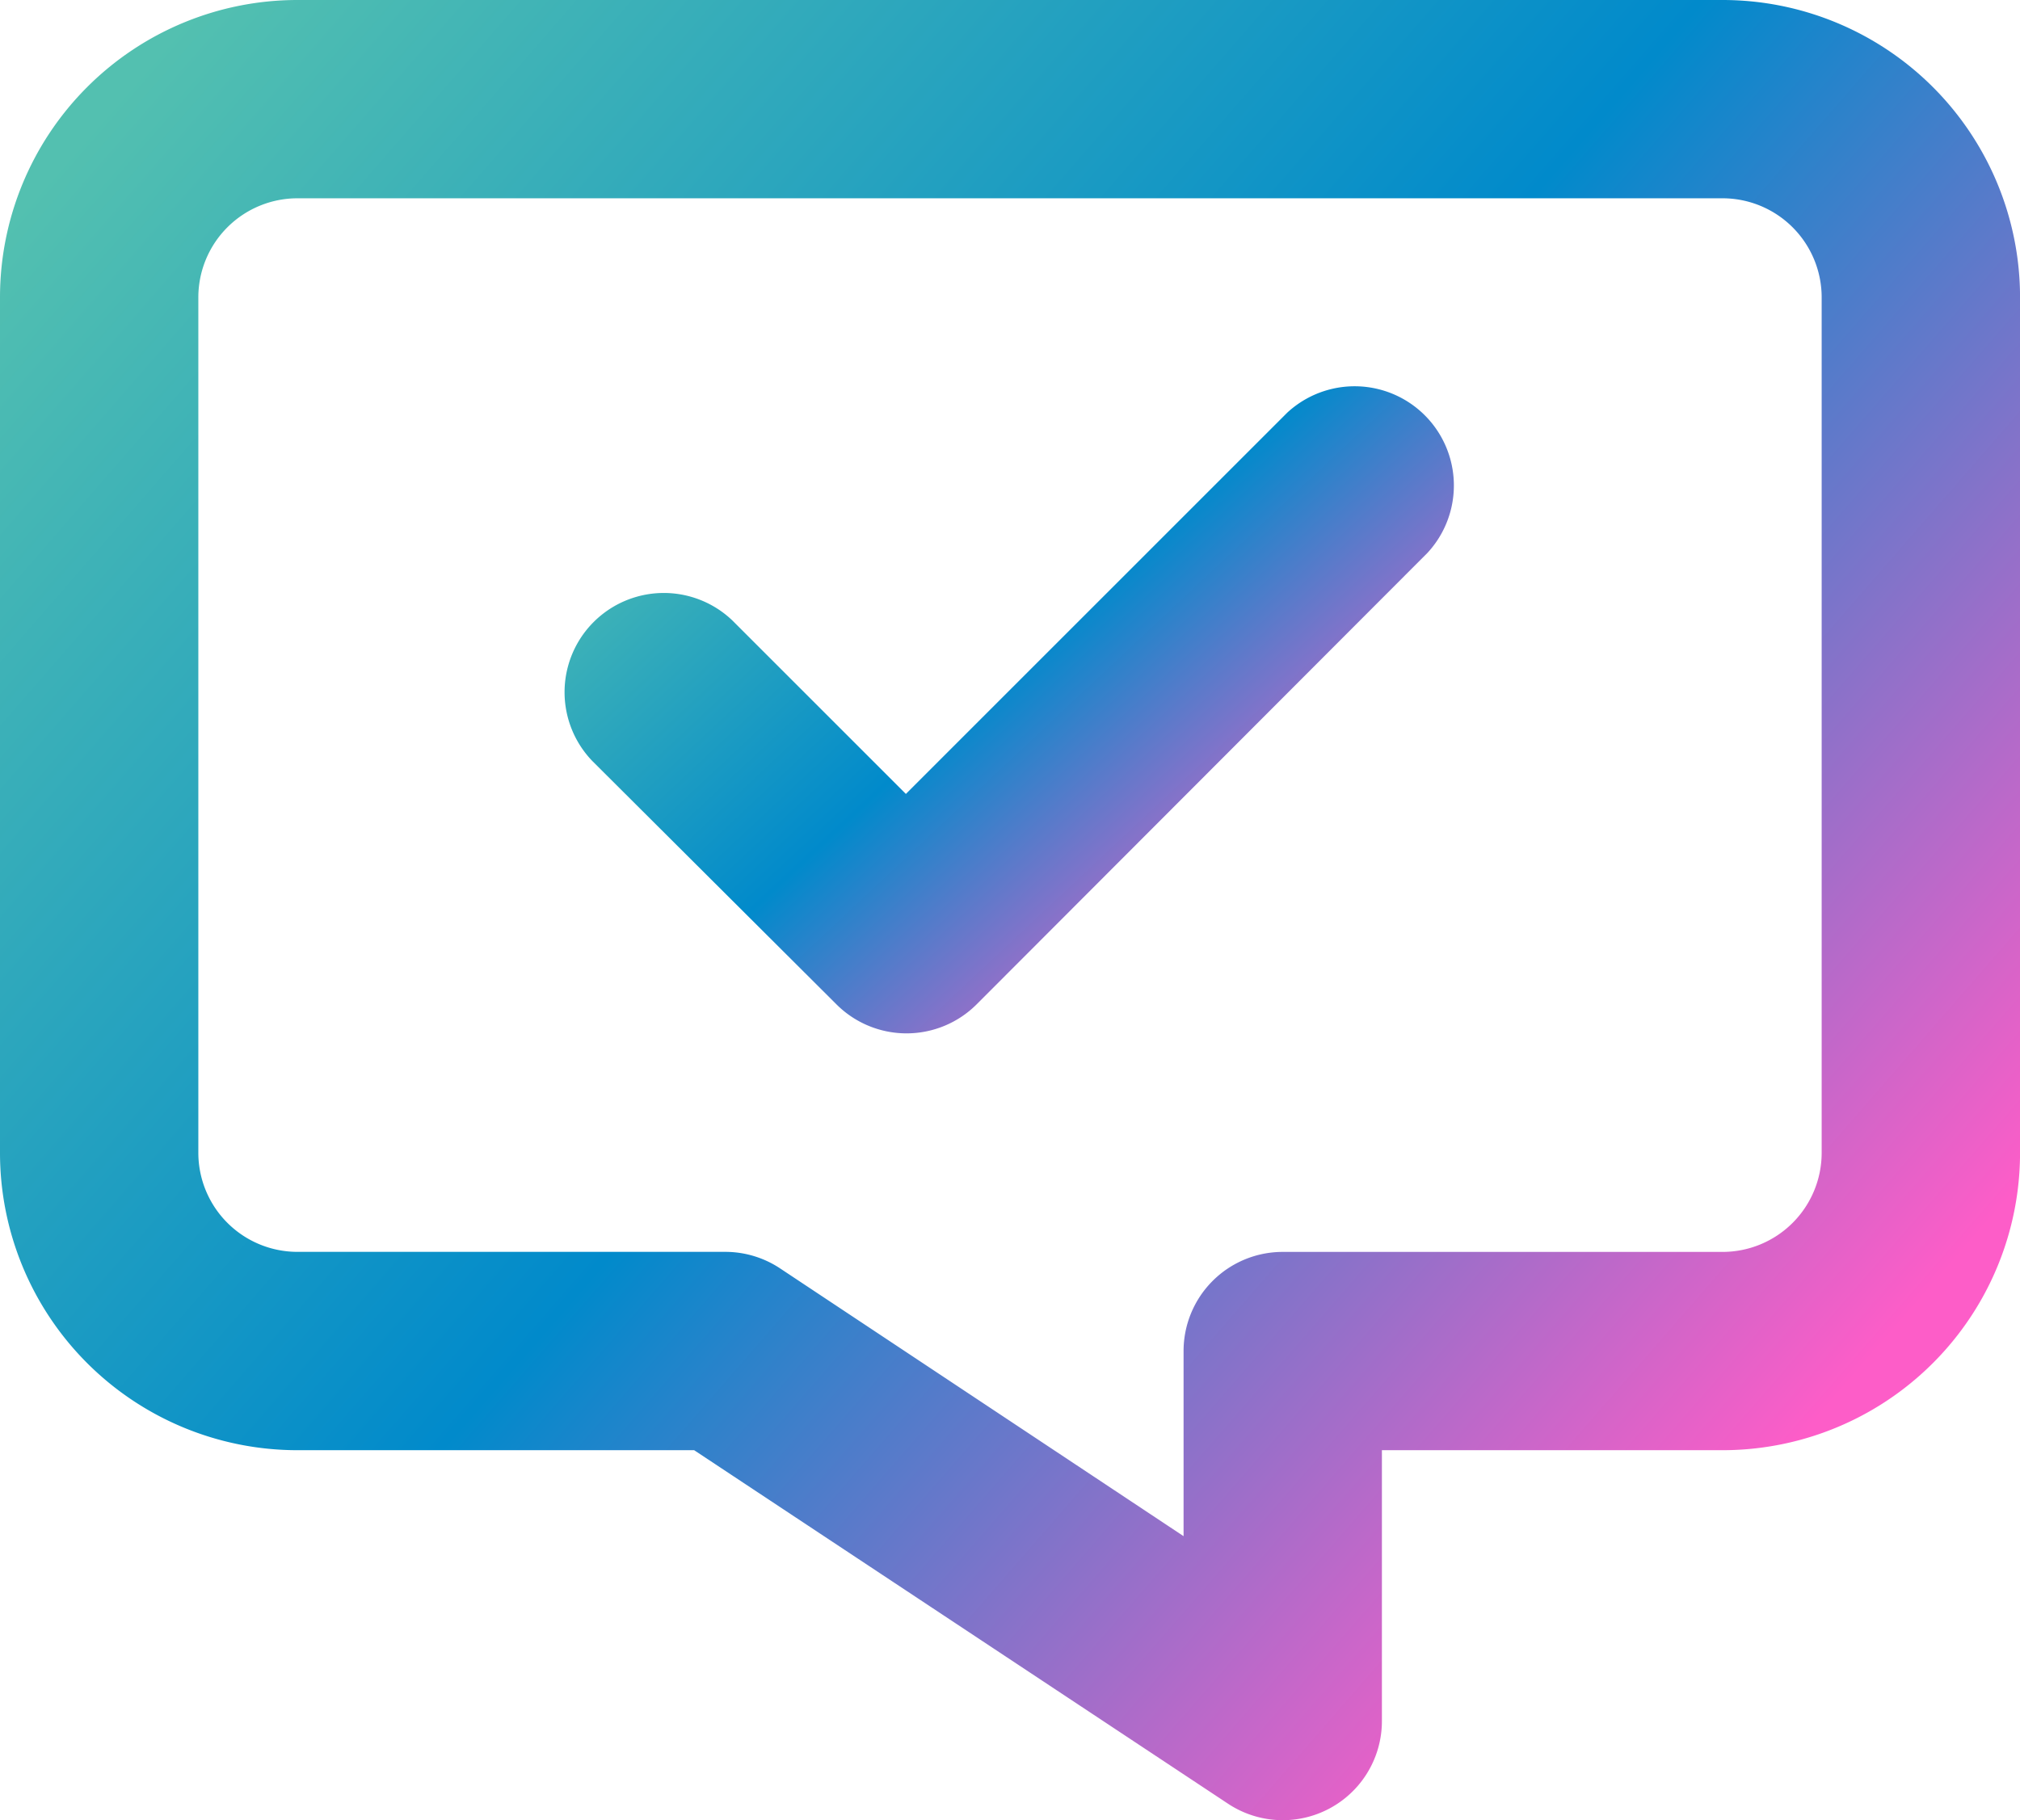 <svg xmlns="http://www.w3.org/2000/svg" xmlns:xlink="http://www.w3.org/1999/xlink" width="44.212" height="39.847" viewBox="0 0 44.212 39.847">
  <defs>
    <linearGradient id="linear-gradient" x1="0.061" y1="0.055" x2="0.931" y2="0.734" gradientUnits="objectBoundingBox">
      <stop offset="0" stop-color="#53c0b0"/>
      <stop offset="0.527" stop-color="#018acb"/>
      <stop offset="1" stop-color="#fd5dc8"/>
    </linearGradient>
  </defs>
  <g id="noun_message_1268791" transform="translate(-9.26 -13.28)">
    <path id="Path_99524" data-name="Path 99524" d="M46.961,13.28H15.771A6.511,6.511,0,0,0,9.26,19.791V38.517a6.511,6.511,0,0,0,6.511,6.511h8.682l11.683,7.738a2.17,2.17,0,0,0,3.37-1.807V45.028h7.456a6.511,6.511,0,0,0,6.511-6.511V19.791a6.511,6.511,0,0,0-6.511-6.511Zm2.17,25.237a2.17,2.17,0,0,1-2.17,2.17H37.335a2.17,2.17,0,0,0-2.17,2.17v4.053l-8.828-5.86a2.17,2.17,0,0,0-1.2-.364H15.771a2.17,2.17,0,0,1-2.17-2.17V19.791a2.17,2.17,0,0,1,2.17-2.17h31.19a2.17,2.17,0,0,1,2.17,2.17Z" transform="translate(0 0)" fill="url(#linear-gradient)"/>
    <path id="Path_99525" data-name="Path 99525" d="M47.823,29.4l-8.345,8.345-3.8-3.8a2.172,2.172,0,0,0-3.06,3.082l5.339,5.323a2.17,2.17,0,0,0,3.071,0l9.865-9.881A2.172,2.172,0,0,0,47.823,29.4Z" transform="translate(-10.391 -7.084)" fill="url(#linear-gradient)"/>
  </g>
</svg>
